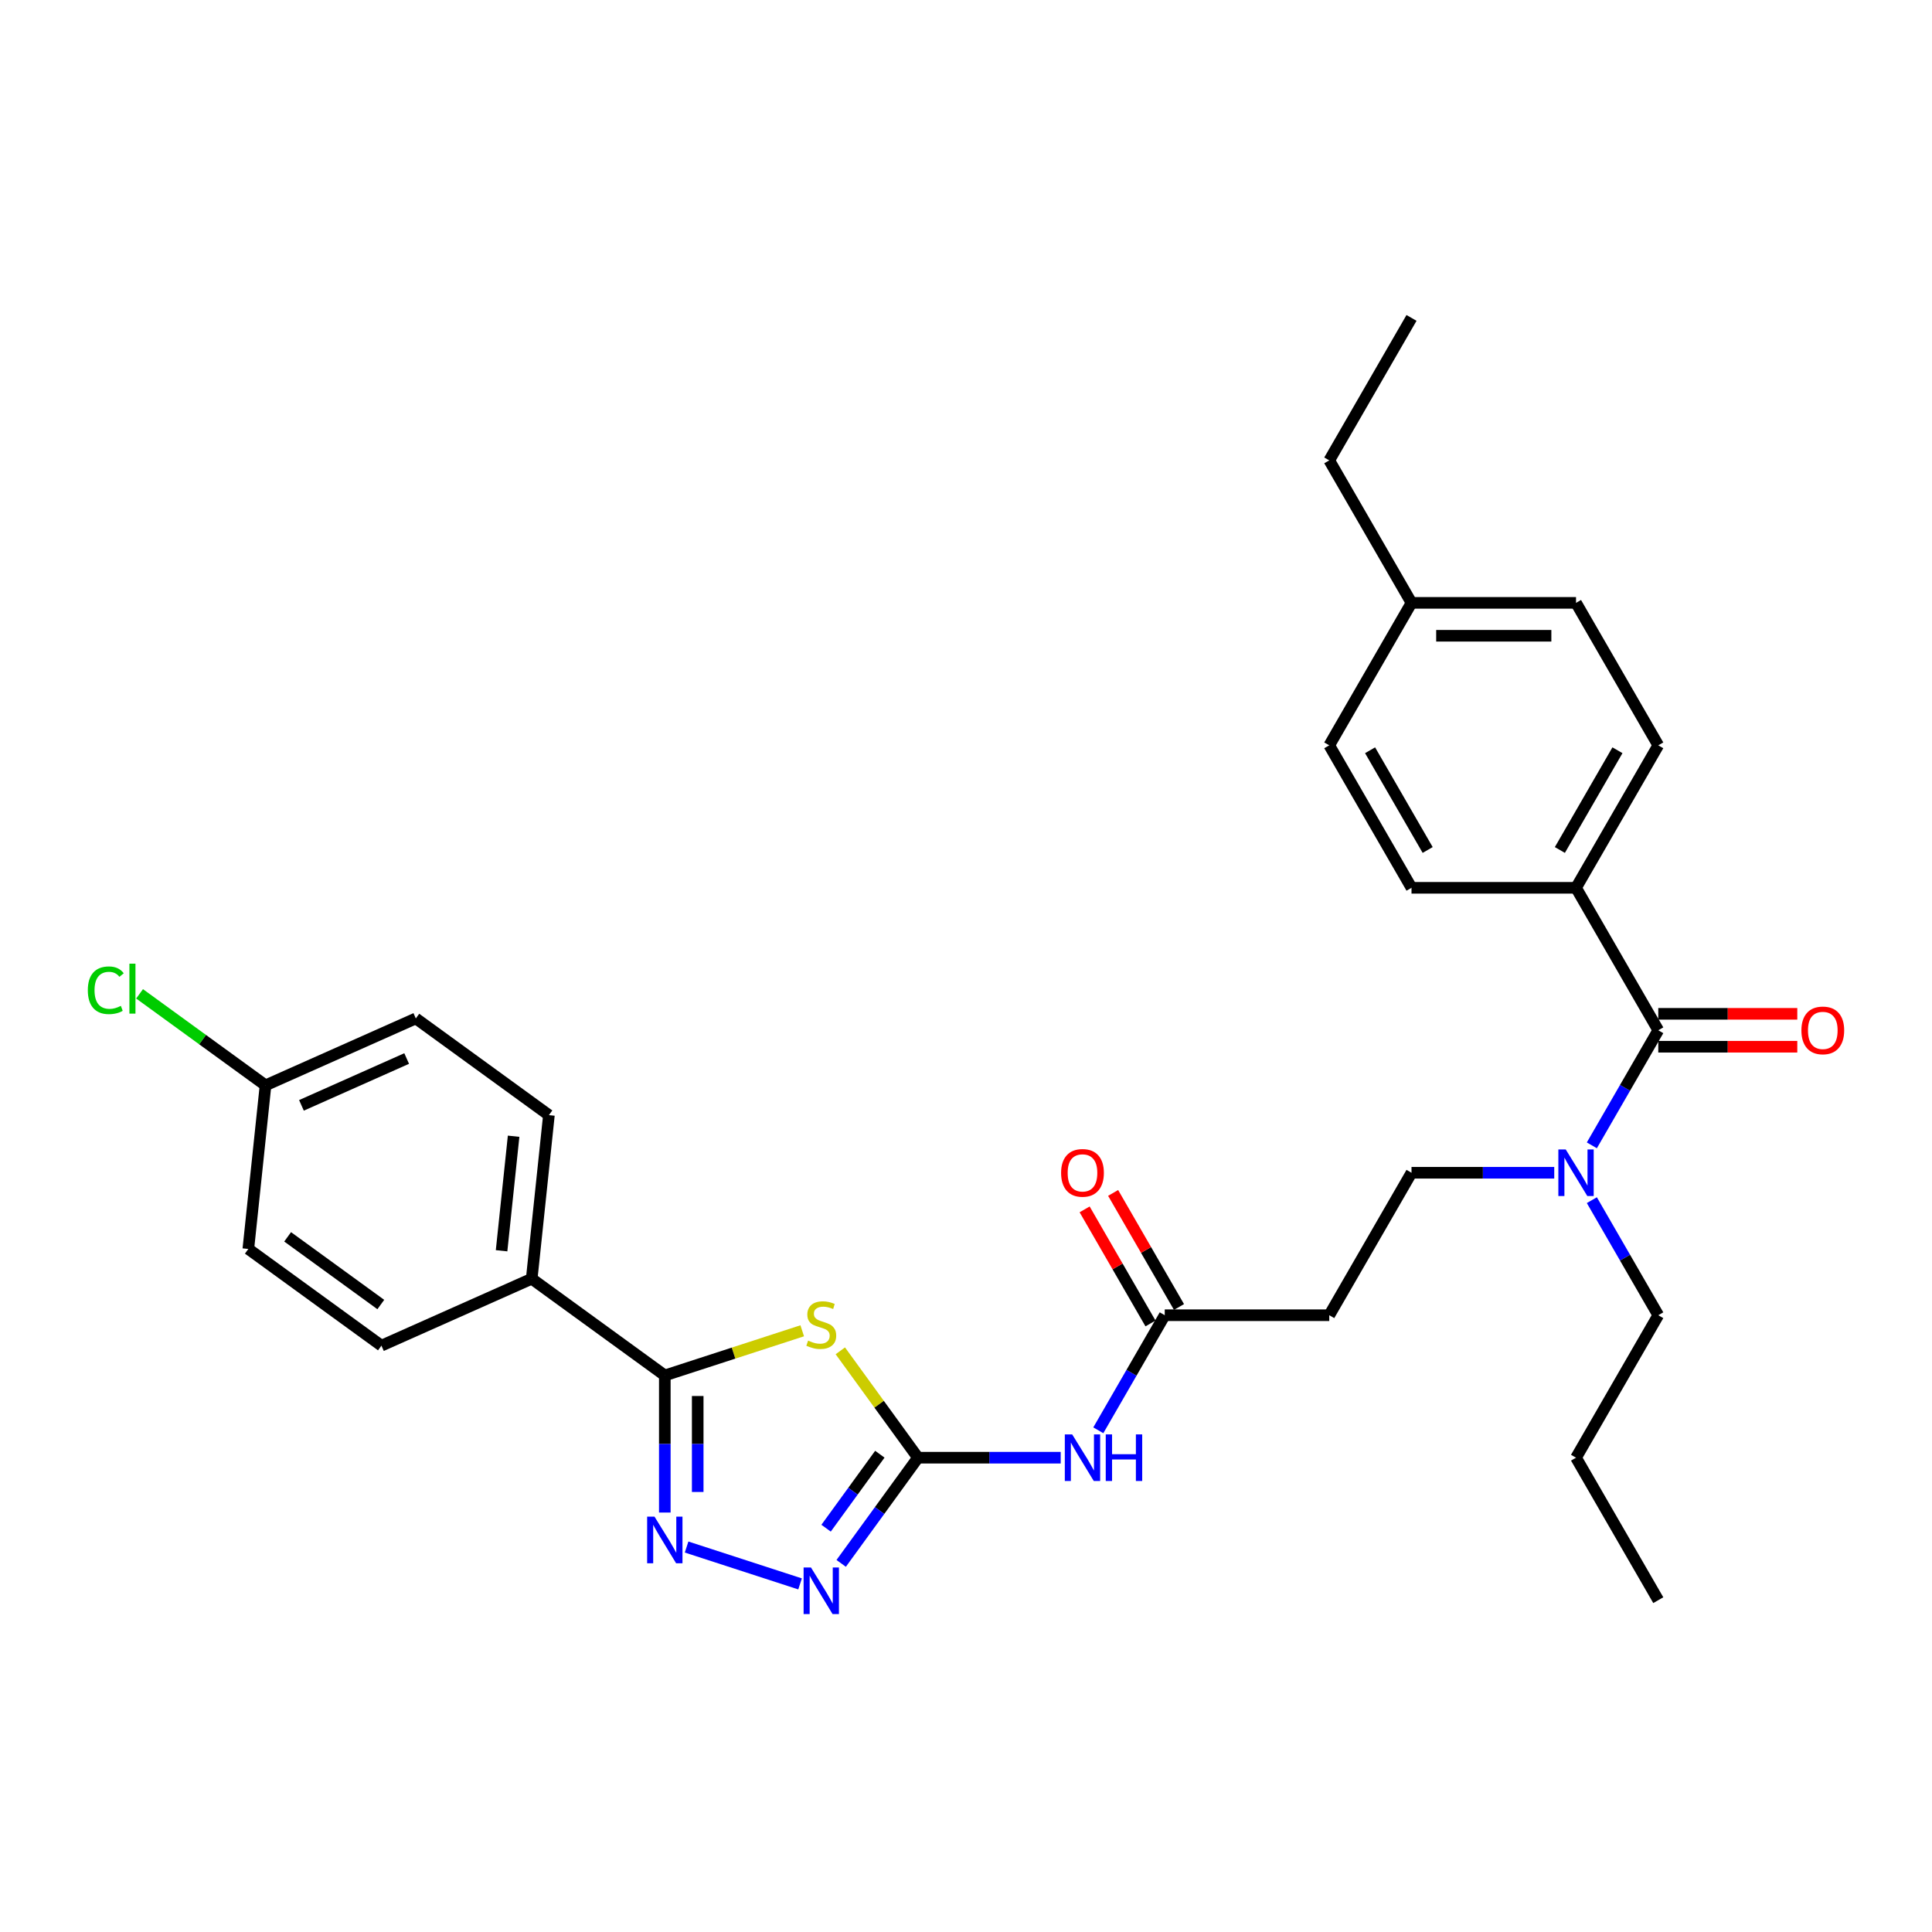 <?xml version='1.0' encoding='iso-8859-1'?>
<svg version='1.1' baseProfile='full'
              xmlns='http://www.w3.org/2000/svg'
                      xmlns:rdkit='http://www.rdkit.org/xml'
                      xmlns:xlink='http://www.w3.org/1999/xlink'
                  xml:space='preserve'
width='1000px' height='1000px' viewBox='0 0 1000 1000'>
<!-- END OF HEADER -->
<rect style='opacity:1.0;fill:#FFFFFF;stroke:none' width='1000' height='1000' x='0' y='0'> </rect>
<path class='bond-0' d='M 804.474,607.014 L 767.535,607.014' style='fill:none;fill-rule:evenodd;stroke:#0000FF;stroke-width:6px;stroke-linecap:butt;stroke-linejoin:miter;stroke-opacity:1' />
<path class='bond-0' d='M 767.535,607.014 L 730.596,607.014' style='fill:none;fill-rule:evenodd;stroke:#000000;stroke-width:6px;stroke-linecap:butt;stroke-linejoin:miter;stroke-opacity:1' />
<path class='bond-1' d='M 823.938,592.828 L 841.131,563.049' style='fill:none;fill-rule:evenodd;stroke:#0000FF;stroke-width:6px;stroke-linecap:butt;stroke-linejoin:miter;stroke-opacity:1' />
<path class='bond-1' d='M 841.131,563.049 L 858.324,533.27' style='fill:none;fill-rule:evenodd;stroke:#000000;stroke-width:6px;stroke-linecap:butt;stroke-linejoin:miter;stroke-opacity:1' />
<path class='bond-2' d='M 823.938,621.2 L 841.131,650.979' style='fill:none;fill-rule:evenodd;stroke:#0000FF;stroke-width:6px;stroke-linecap:butt;stroke-linejoin:miter;stroke-opacity:1' />
<path class='bond-2' d='M 841.131,650.979 L 858.324,680.758' style='fill:none;fill-rule:evenodd;stroke:#000000;stroke-width:6px;stroke-linecap:butt;stroke-linejoin:miter;stroke-opacity:1' />
<path class='bond-3' d='M 815.748,459.527 L 858.324,385.783' style='fill:none;fill-rule:evenodd;stroke:#000000;stroke-width:6px;stroke-linecap:butt;stroke-linejoin:miter;stroke-opacity:1' />
<path class='bond-3' d='M 807.386,439.95 L 837.189,388.329' style='fill:none;fill-rule:evenodd;stroke:#000000;stroke-width:6px;stroke-linecap:butt;stroke-linejoin:miter;stroke-opacity:1' />
<path class='bond-4' d='M 815.748,459.527 L 730.596,459.527' style='fill:none;fill-rule:evenodd;stroke:#000000;stroke-width:6px;stroke-linecap:butt;stroke-linejoin:miter;stroke-opacity:1' />
<path class='bond-5' d='M 815.748,459.527 L 858.324,533.27' style='fill:none;fill-rule:evenodd;stroke:#000000;stroke-width:6px;stroke-linecap:butt;stroke-linejoin:miter;stroke-opacity:1' />
<path class='bond-6' d='M 858.324,541.785 L 894.3,541.785' style='fill:none;fill-rule:evenodd;stroke:#000000;stroke-width:6px;stroke-linecap:butt;stroke-linejoin:miter;stroke-opacity:1' />
<path class='bond-6' d='M 894.3,541.785 L 930.277,541.785' style='fill:none;fill-rule:evenodd;stroke:#FF0000;stroke-width:6px;stroke-linecap:butt;stroke-linejoin:miter;stroke-opacity:1' />
<path class='bond-6' d='M 858.324,524.755 L 894.3,524.755' style='fill:none;fill-rule:evenodd;stroke:#000000;stroke-width:6px;stroke-linecap:butt;stroke-linejoin:miter;stroke-opacity:1' />
<path class='bond-6' d='M 894.3,524.755 L 930.277,524.755' style='fill:none;fill-rule:evenodd;stroke:#FF0000;stroke-width:6px;stroke-linecap:butt;stroke-linejoin:miter;stroke-opacity:1' />
<path class='bond-7' d='M 858.324,385.783 L 815.748,312.039' style='fill:none;fill-rule:evenodd;stroke:#000000;stroke-width:6px;stroke-linecap:butt;stroke-linejoin:miter;stroke-opacity:1' />
<path class='bond-8' d='M 730.596,459.527 L 688.02,385.783' style='fill:none;fill-rule:evenodd;stroke:#000000;stroke-width:6px;stroke-linecap:butt;stroke-linejoin:miter;stroke-opacity:1' />
<path class='bond-8' d='M 738.958,439.95 L 709.155,388.329' style='fill:none;fill-rule:evenodd;stroke:#000000;stroke-width:6px;stroke-linecap:butt;stroke-linejoin:miter;stroke-opacity:1' />
<path class='bond-9' d='M 568.483,740.315 L 585.675,710.536' style='fill:none;fill-rule:evenodd;stroke:#0000FF;stroke-width:6px;stroke-linecap:butt;stroke-linejoin:miter;stroke-opacity:1' />
<path class='bond-9' d='M 585.675,710.536 L 602.868,680.758' style='fill:none;fill-rule:evenodd;stroke:#000000;stroke-width:6px;stroke-linecap:butt;stroke-linejoin:miter;stroke-opacity:1' />
<path class='bond-10' d='M 549.018,754.501 L 512.079,754.501' style='fill:none;fill-rule:evenodd;stroke:#0000FF;stroke-width:6px;stroke-linecap:butt;stroke-linejoin:miter;stroke-opacity:1' />
<path class='bond-10' d='M 512.079,754.501 L 475.14,754.501' style='fill:none;fill-rule:evenodd;stroke:#000000;stroke-width:6px;stroke-linecap:butt;stroke-linejoin:miter;stroke-opacity:1' />
<path class='bond-11' d='M 610.243,676.5 L 593.197,646.977' style='fill:none;fill-rule:evenodd;stroke:#000000;stroke-width:6px;stroke-linecap:butt;stroke-linejoin:miter;stroke-opacity:1' />
<path class='bond-11' d='M 593.197,646.977 L 576.152,617.454' style='fill:none;fill-rule:evenodd;stroke:#FF0000;stroke-width:6px;stroke-linecap:butt;stroke-linejoin:miter;stroke-opacity:1' />
<path class='bond-11' d='M 595.494,685.015 L 578.449,655.492' style='fill:none;fill-rule:evenodd;stroke:#000000;stroke-width:6px;stroke-linecap:butt;stroke-linejoin:miter;stroke-opacity:1' />
<path class='bond-11' d='M 578.449,655.492 L 561.403,625.969' style='fill:none;fill-rule:evenodd;stroke:#FF0000;stroke-width:6px;stroke-linecap:butt;stroke-linejoin:miter;stroke-opacity:1' />
<path class='bond-12' d='M 602.868,680.758 L 688.02,680.758' style='fill:none;fill-rule:evenodd;stroke:#000000;stroke-width:6px;stroke-linecap:butt;stroke-linejoin:miter;stroke-opacity:1' />
<path class='bond-13' d='M 415.229,688.816 L 379.667,700.371' style='fill:none;fill-rule:evenodd;stroke:#CCCC00;stroke-width:6px;stroke-linecap:butt;stroke-linejoin:miter;stroke-opacity:1' />
<path class='bond-13' d='M 379.667,700.371 L 344.105,711.925' style='fill:none;fill-rule:evenodd;stroke:#000000;stroke-width:6px;stroke-linecap:butt;stroke-linejoin:miter;stroke-opacity:1' />
<path class='bond-14' d='M 434.95,699.184 L 455.045,726.843' style='fill:none;fill-rule:evenodd;stroke:#CCCC00;stroke-width:6px;stroke-linecap:butt;stroke-linejoin:miter;stroke-opacity:1' />
<path class='bond-14' d='M 455.045,726.843 L 475.14,754.501' style='fill:none;fill-rule:evenodd;stroke:#000000;stroke-width:6px;stroke-linecap:butt;stroke-linejoin:miter;stroke-opacity:1' />
<path class='bond-15' d='M 344.105,711.925 L 344.105,747.408' style='fill:none;fill-rule:evenodd;stroke:#000000;stroke-width:6px;stroke-linecap:butt;stroke-linejoin:miter;stroke-opacity:1' />
<path class='bond-15' d='M 344.105,747.408 L 344.105,782.891' style='fill:none;fill-rule:evenodd;stroke:#0000FF;stroke-width:6px;stroke-linecap:butt;stroke-linejoin:miter;stroke-opacity:1' />
<path class='bond-15' d='M 361.135,722.57 L 361.135,747.408' style='fill:none;fill-rule:evenodd;stroke:#000000;stroke-width:6px;stroke-linecap:butt;stroke-linejoin:miter;stroke-opacity:1' />
<path class='bond-15' d='M 361.135,747.408 L 361.135,772.246' style='fill:none;fill-rule:evenodd;stroke:#0000FF;stroke-width:6px;stroke-linecap:butt;stroke-linejoin:miter;stroke-opacity:1' />
<path class='bond-16' d='M 344.105,711.925 L 275.216,661.874' style='fill:none;fill-rule:evenodd;stroke:#000000;stroke-width:6px;stroke-linecap:butt;stroke-linejoin:miter;stroke-opacity:1' />
<path class='bond-17' d='M 355.379,800.741 L 414.112,819.824' style='fill:none;fill-rule:evenodd;stroke:#0000FF;stroke-width:6px;stroke-linecap:butt;stroke-linejoin:miter;stroke-opacity:1' />
<path class='bond-18' d='M 475.14,754.501 L 455.268,781.853' style='fill:none;fill-rule:evenodd;stroke:#000000;stroke-width:6px;stroke-linecap:butt;stroke-linejoin:miter;stroke-opacity:1' />
<path class='bond-18' d='M 455.268,781.853 L 435.396,809.204' style='fill:none;fill-rule:evenodd;stroke:#0000FF;stroke-width:6px;stroke-linecap:butt;stroke-linejoin:miter;stroke-opacity:1' />
<path class='bond-18' d='M 455.401,752.697 L 441.49,771.843' style='fill:none;fill-rule:evenodd;stroke:#000000;stroke-width:6px;stroke-linecap:butt;stroke-linejoin:miter;stroke-opacity:1' />
<path class='bond-18' d='M 441.49,771.843 L 427.58,790.989' style='fill:none;fill-rule:evenodd;stroke:#0000FF;stroke-width:6px;stroke-linecap:butt;stroke-linejoin:miter;stroke-opacity:1' />
<path class='bond-19' d='M 275.216,661.874 L 284.117,577.189' style='fill:none;fill-rule:evenodd;stroke:#000000;stroke-width:6px;stroke-linecap:butt;stroke-linejoin:miter;stroke-opacity:1' />
<path class='bond-19' d='M 259.614,647.391 L 265.844,588.112' style='fill:none;fill-rule:evenodd;stroke:#000000;stroke-width:6px;stroke-linecap:butt;stroke-linejoin:miter;stroke-opacity:1' />
<path class='bond-20' d='M 275.216,661.874 L 197.426,696.509' style='fill:none;fill-rule:evenodd;stroke:#000000;stroke-width:6px;stroke-linecap:butt;stroke-linejoin:miter;stroke-opacity:1' />
<path class='bond-21' d='M 284.117,577.189 L 215.227,527.138' style='fill:none;fill-rule:evenodd;stroke:#000000;stroke-width:6px;stroke-linecap:butt;stroke-linejoin:miter;stroke-opacity:1' />
<path class='bond-22' d='M 197.426,696.509 L 128.536,646.458' style='fill:none;fill-rule:evenodd;stroke:#000000;stroke-width:6px;stroke-linecap:butt;stroke-linejoin:miter;stroke-opacity:1' />
<path class='bond-22' d='M 197.102,675.223 L 148.88,640.188' style='fill:none;fill-rule:evenodd;stroke:#000000;stroke-width:6px;stroke-linecap:butt;stroke-linejoin:miter;stroke-opacity:1' />
<path class='bond-23' d='M 137.437,561.772 L 128.536,646.458' style='fill:none;fill-rule:evenodd;stroke:#000000;stroke-width:6px;stroke-linecap:butt;stroke-linejoin:miter;stroke-opacity:1' />
<path class='bond-24' d='M 137.437,561.772 L 104.84,538.089' style='fill:none;fill-rule:evenodd;stroke:#000000;stroke-width:6px;stroke-linecap:butt;stroke-linejoin:miter;stroke-opacity:1' />
<path class='bond-24' d='M 104.84,538.089 L 72.243,514.406' style='fill:none;fill-rule:evenodd;stroke:#00CC00;stroke-width:6px;stroke-linecap:butt;stroke-linejoin:miter;stroke-opacity:1' />
<path class='bond-25' d='M 137.437,561.772 L 215.227,527.138' style='fill:none;fill-rule:evenodd;stroke:#000000;stroke-width:6px;stroke-linecap:butt;stroke-linejoin:miter;stroke-opacity:1' />
<path class='bond-25' d='M 156.032,572.135 L 210.486,547.891' style='fill:none;fill-rule:evenodd;stroke:#000000;stroke-width:6px;stroke-linecap:butt;stroke-linejoin:miter;stroke-opacity:1' />
<path class='bond-26' d='M 688.02,680.758 L 730.596,607.014' style='fill:none;fill-rule:evenodd;stroke:#000000;stroke-width:6px;stroke-linecap:butt;stroke-linejoin:miter;stroke-opacity:1' />
<path class='bond-27' d='M 858.324,680.758 L 815.748,754.501' style='fill:none;fill-rule:evenodd;stroke:#000000;stroke-width:6px;stroke-linecap:butt;stroke-linejoin:miter;stroke-opacity:1' />
<path class='bond-28' d='M 815.748,754.501 L 858.324,828.245' style='fill:none;fill-rule:evenodd;stroke:#000000;stroke-width:6px;stroke-linecap:butt;stroke-linejoin:miter;stroke-opacity:1' />
<path class='bond-29' d='M 815.748,312.039 L 730.596,312.039' style='fill:none;fill-rule:evenodd;stroke:#000000;stroke-width:6px;stroke-linecap:butt;stroke-linejoin:miter;stroke-opacity:1' />
<path class='bond-29' d='M 802.975,329.07 L 743.369,329.07' style='fill:none;fill-rule:evenodd;stroke:#000000;stroke-width:6px;stroke-linecap:butt;stroke-linejoin:miter;stroke-opacity:1' />
<path class='bond-30' d='M 688.02,385.783 L 730.596,312.039' style='fill:none;fill-rule:evenodd;stroke:#000000;stroke-width:6px;stroke-linecap:butt;stroke-linejoin:miter;stroke-opacity:1' />
<path class='bond-31' d='M 730.596,312.039 L 688.02,238.295' style='fill:none;fill-rule:evenodd;stroke:#000000;stroke-width:6px;stroke-linecap:butt;stroke-linejoin:miter;stroke-opacity:1' />
<path class='bond-32' d='M 688.02,238.295 L 730.596,164.552' style='fill:none;fill-rule:evenodd;stroke:#000000;stroke-width:6px;stroke-linecap:butt;stroke-linejoin:miter;stroke-opacity:1' />
<path  class='atom-0' d='M 810.417 594.956
L 818.319 607.729
Q 819.103 608.99, 820.363 611.272
Q 821.623 613.554, 821.691 613.69
L 821.691 594.956
L 824.893 594.956
L 824.893 619.071
L 821.589 619.071
L 813.108 605.107
Q 812.12 603.472, 811.065 601.598
Q 810.043 599.725, 809.736 599.146
L 809.736 619.071
L 806.603 619.071
L 806.603 594.956
L 810.417 594.956
' fill='#0000FF'/>
<path  class='atom-3' d='M 932.406 533.338
Q 932.406 527.548, 935.267 524.312
Q 938.128 521.077, 943.476 521.077
Q 948.823 521.077, 951.684 524.312
Q 954.545 527.548, 954.545 533.338
Q 954.545 539.197, 951.65 542.535
Q 948.755 545.839, 943.476 545.839
Q 938.162 545.839, 935.267 542.535
Q 932.406 539.231, 932.406 533.338
M 943.476 543.114
Q 947.154 543.114, 949.13 540.661
Q 951.139 538.175, 951.139 533.338
Q 951.139 528.604, 949.13 526.22
Q 947.154 523.801, 943.476 523.801
Q 939.797 523.801, 937.788 526.186
Q 935.812 528.57, 935.812 533.338
Q 935.812 538.209, 937.788 540.661
Q 939.797 543.114, 943.476 543.114
' fill='#FF0000'/>
<path  class='atom-6' d='M 554.962 742.444
L 562.864 755.217
Q 563.647 756.477, 564.907 758.759
Q 566.168 761.041, 566.236 761.177
L 566.236 742.444
L 569.438 742.444
L 569.438 766.559
L 566.134 766.559
L 557.653 752.594
Q 556.665 750.959, 555.609 749.086
Q 554.587 747.212, 554.28 746.633
L 554.28 766.559
L 551.147 766.559
L 551.147 742.444
L 554.962 742.444
' fill='#0000FF'/>
<path  class='atom-6' d='M 572.333 742.444
L 575.603 742.444
L 575.603 752.696
L 587.933 752.696
L 587.933 742.444
L 591.202 742.444
L 591.202 766.559
L 587.933 766.559
L 587.933 755.421
L 575.603 755.421
L 575.603 766.559
L 572.333 766.559
L 572.333 742.444
' fill='#0000FF'/>
<path  class='atom-8' d='M 549.222 607.082
Q 549.222 601.292, 552.084 598.056
Q 554.945 594.82, 560.292 594.82
Q 565.64 594.82, 568.501 598.056
Q 571.362 601.292, 571.362 607.082
Q 571.362 612.941, 568.467 616.279
Q 565.572 619.582, 560.292 619.582
Q 554.979 619.582, 552.084 616.279
Q 549.222 612.975, 549.222 607.082
M 560.292 616.858
Q 563.971 616.858, 565.946 614.405
Q 567.956 611.919, 567.956 607.082
Q 567.956 602.348, 565.946 599.963
Q 563.971 597.545, 560.292 597.545
Q 556.614 597.545, 554.604 599.929
Q 552.629 602.314, 552.629 607.082
Q 552.629 611.953, 554.604 614.405
Q 556.614 616.858, 560.292 616.858
' fill='#FF0000'/>
<path  class='atom-9' d='M 418.277 693.889
Q 418.55 693.991, 419.674 694.468
Q 420.798 694.945, 422.024 695.251
Q 423.284 695.524, 424.51 695.524
Q 426.792 695.524, 428.121 694.434
Q 429.449 693.31, 429.449 691.368
Q 429.449 690.04, 428.768 689.222
Q 428.121 688.405, 427.099 687.962
Q 426.077 687.519, 424.374 687.009
Q 422.228 686.361, 420.934 685.748
Q 419.674 685.135, 418.754 683.841
Q 417.868 682.547, 417.868 680.367
Q 417.868 677.335, 419.912 675.462
Q 421.99 673.589, 426.077 673.589
Q 428.87 673.589, 432.038 674.917
L 431.254 677.54
Q 428.359 676.348, 426.179 676.348
Q 423.829 676.348, 422.535 677.335
Q 421.24 678.289, 421.274 679.958
Q 421.274 681.252, 421.922 682.036
Q 422.603 682.819, 423.557 683.262
Q 424.544 683.705, 426.179 684.216
Q 428.359 684.897, 429.653 685.578
Q 430.948 686.259, 431.867 687.656
Q 432.821 689.018, 432.821 691.368
Q 432.821 694.706, 430.573 696.511
Q 428.359 698.283, 424.647 698.283
Q 422.501 698.283, 420.866 697.806
Q 419.265 697.363, 417.358 696.58
L 418.277 693.889
' fill='#CCCC00'/>
<path  class='atom-11' d='M 338.775 785.02
L 346.677 797.793
Q 347.46 799.053, 348.72 801.335
Q 349.981 803.617, 350.049 803.753
L 350.049 785.02
L 353.25 785.02
L 353.25 809.135
L 349.946 809.135
L 341.465 795.17
Q 340.478 793.535, 339.422 791.662
Q 338.4 789.788, 338.093 789.209
L 338.093 809.135
L 334.96 809.135
L 334.96 785.02
L 338.775 785.02
' fill='#0000FF'/>
<path  class='atom-13' d='M 419.759 811.333
L 427.661 824.106
Q 428.444 825.366, 429.705 827.648
Q 430.965 829.93, 431.033 830.067
L 431.033 811.333
L 434.235 811.333
L 434.235 835.448
L 430.931 835.448
L 422.45 821.483
Q 421.462 819.848, 420.406 817.975
Q 419.384 816.102, 419.078 815.523
L 419.078 835.448
L 415.944 835.448
L 415.944 811.333
L 419.759 811.333
' fill='#0000FF'/>
<path  class='atom-20' d='M 45.455 512.556
Q 45.455 506.561, 48.248 503.428
Q 51.075 500.26, 56.422 500.26
Q 61.395 500.26, 64.052 503.768
L 61.804 505.607
Q 59.862 503.053, 56.422 503.053
Q 52.778 503.053, 50.836 505.505
Q 48.929 507.924, 48.929 512.556
Q 48.929 517.324, 50.904 519.777
Q 52.914 522.229, 56.797 522.229
Q 59.453 522.229, 62.553 520.628
L 63.507 523.183
Q 62.246 524, 60.339 524.477
Q 58.432 524.954, 56.32 524.954
Q 51.075 524.954, 48.248 521.752
Q 45.455 518.551, 45.455 512.556
' fill='#00CC00'/>
<path  class='atom-20' d='M 66.981 498.795
L 70.115 498.795
L 70.115 524.647
L 66.981 524.647
L 66.981 498.795
' fill='#00CC00'/>
</svg>
